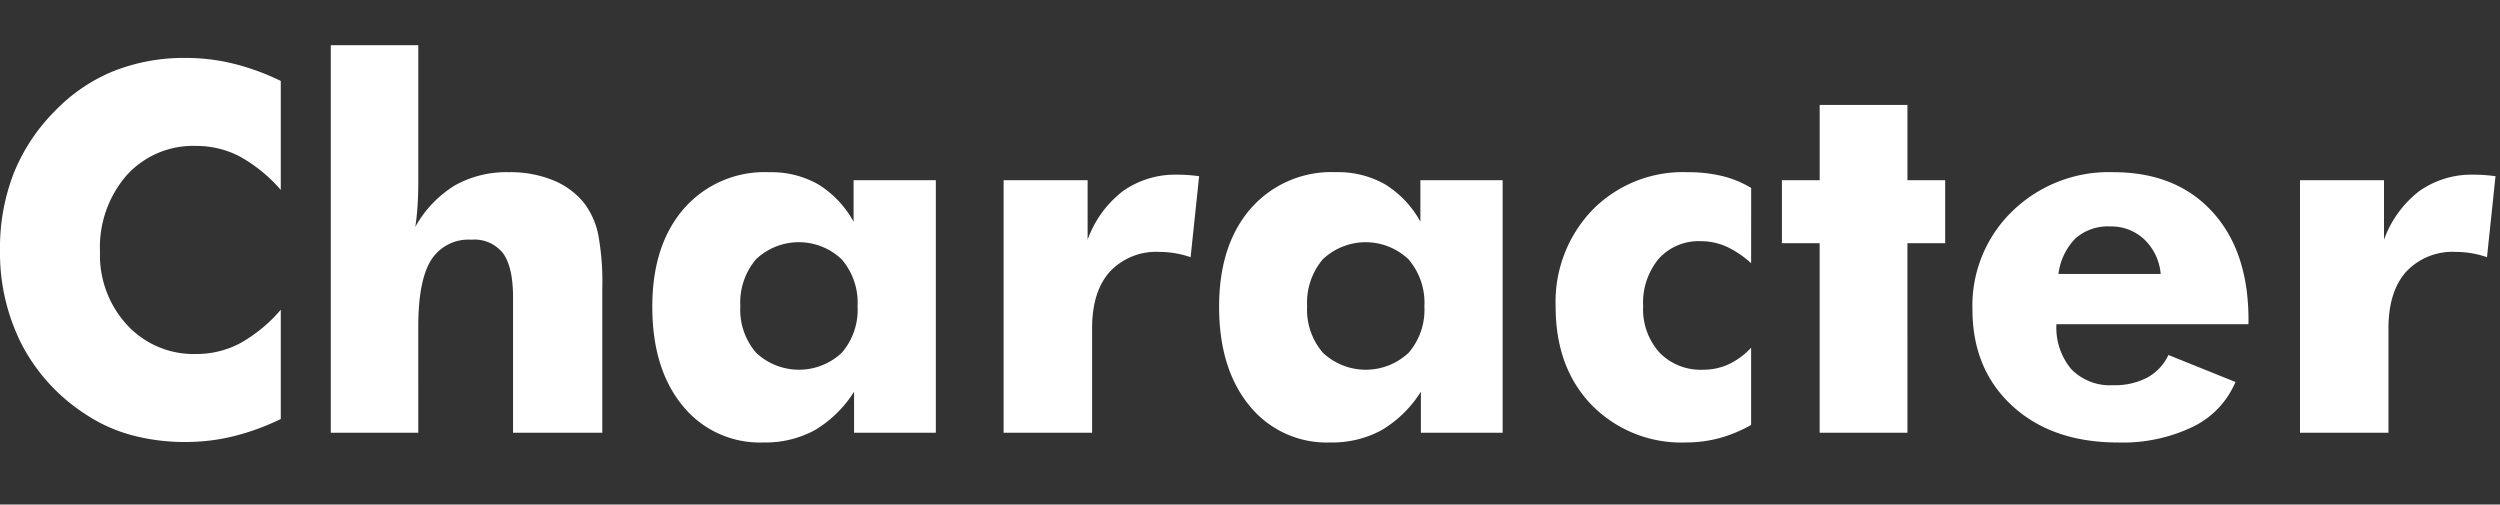 <svg xmlns="http://www.w3.org/2000/svg" width="332" height="67" viewBox="0 0 332 67">
  <rect x="0" y="0" width="332" height="67" fill="#333333" stroke="none"/>
  <g id="グループ_5638" data-name="グループ 5638" transform="translate(-465 -2316)">
    <rect id="長方形_5089" data-name="長方形 5089" width="332" height="67" transform="translate(465 2316)" fill="#fff" opacity="0"/>
    <g id="グループ_5457" data-name="グループ 5457" transform="translate(465 2322)">
      <g id="グループ_5458" data-name="グループ 5458" transform="translate(0 0)">
        <path id="パス_28041" data-name="パス 28041" d="M38.848-20.984V-6.508a19.905,19.905,0,0,0-5.429-4.433,12.349,12.349,0,0,0-5.794-1.411,11.892,11.892,0,0,0-9.247,3.9A14.57,14.57,0,0,0,14.842,1.727a13.638,13.638,0,0,0,3.6,9.7,12.019,12.019,0,0,0,9.181,3.852,12.349,12.349,0,0,0,5.794-1.411A19.677,19.677,0,0,0,38.848,9.4v14.51A31.681,31.681,0,0,1,32.572,26.2a26.45,26.45,0,0,1-6.309.764,27.132,27.132,0,0,1-7.354-.946,20.957,20.957,0,0,1-6.192-2.872,24.448,24.448,0,0,1-8.3-9.2A26.867,26.867,0,0,1,1.561,1.461,27.309,27.309,0,0,1,3.37-8.683a24.8,24.8,0,0,1,5.462-8.284,22.712,22.712,0,0,1,7.786-5.312,25.417,25.417,0,0,1,9.645-1.76,26.45,26.45,0,0,1,6.309.764A31.681,31.681,0,0,1,38.848-20.984Zm6.641,46.717V-25.732H57.109V-7.67q0,1.793-.1,3.32t-.3,2.756a15.035,15.035,0,0,1,5.246-5.512,14.072,14.072,0,0,1,7.205-1.76,15.108,15.108,0,0,1,5.794,1.046,10.241,10.241,0,0,1,4.134,3A10.388,10.388,0,0,1,80.982-.7a34.391,34.391,0,0,1,.564,7.238V25.732H69.693V7.769q0-4.018-1.312-5.844A4.816,4.816,0,0,0,64.182.1,5.866,5.866,0,0,0,58.8,2.822q-1.693,2.723-1.693,8.832V25.732Zm69.959-16.8a8.857,8.857,0,0,0-2.092-6.209,8.264,8.264,0,0,0-11.405-.017,8.888,8.888,0,0,0-2.075,6.226,8.733,8.733,0,0,0,2.092,6.176,8.31,8.31,0,0,0,11.389,0A8.733,8.733,0,0,0,115.447,8.932ZM125.84-7.8V25.732H114.982V20.287a15.572,15.572,0,0,1-5.229,5.113,13.739,13.739,0,0,1-6.823,1.627A13.166,13.166,0,0,1,92.2,22.13Q88.187,17.232,88.187,9q0-8.2,4.2-13.032a14.221,14.221,0,0,1,11.306-4.831,12.648,12.648,0,0,1,6.524,1.61,13.418,13.418,0,0,1,4.7,4.964V-7.8Zm9,33.535V-7.8h11.156V.1a14.238,14.238,0,0,1,4.715-6.475,12.031,12.031,0,0,1,7.238-2.158q.7,0,1.411.05t1.444.149L159.674,2.424a12.569,12.569,0,0,0-4.084-.7,8.43,8.43,0,0,0-6.657,2.64q-2.341,2.64-2.341,7.487V25.732Zm55.881-16.8a8.857,8.857,0,0,0-2.092-6.209,8.264,8.264,0,0,0-11.405-.017,8.888,8.888,0,0,0-2.075,6.226,8.733,8.733,0,0,0,2.092,6.176,8.31,8.31,0,0,0,11.389,0A8.733,8.733,0,0,0,190.719,8.932ZM201.111-7.8V25.732H190.254V20.287a15.572,15.572,0,0,1-5.229,5.113,13.739,13.739,0,0,1-6.823,1.627,13.166,13.166,0,0,1-10.725-4.9q-4.018-4.9-4.018-13.132,0-8.2,4.2-13.032a14.221,14.221,0,0,1,11.306-4.831,12.648,12.648,0,0,1,6.524,1.61,13.418,13.418,0,0,1,4.7,4.964V-7.8Zm33,11.023A12.984,12.984,0,0,0,230.795,1a8.277,8.277,0,0,0-3.354-.7,7.125,7.125,0,0,0-5.595,2.324,9.127,9.127,0,0,0-2.075,6.309,8.593,8.593,0,0,0,2.158,6.143,7.6,7.6,0,0,0,5.811,2.291,8.077,8.077,0,0,0,3.37-.714,9.763,9.763,0,0,0,3-2.208V24.7a18.212,18.212,0,0,1-4.25,1.76,17,17,0,0,1-4.383.564,16.646,16.646,0,0,1-12.534-4.964Q208.15,17.1,208.15,9a17.607,17.607,0,0,1,4.9-12.866,16.833,16.833,0,0,1,12.567-5,19.664,19.664,0,0,1,4.615.5,13.83,13.83,0,0,1,3.885,1.594Zm9.1,22.512V.564H238.2V-7.8h5.014V-17.8h11.654V-7.8h5.014V.564h-5.014V25.732ZM288.5,4.648A7.179,7.179,0,0,0,286.327.066a6.379,6.379,0,0,0-4.532-1.727,6.517,6.517,0,0,0-4.6,1.577,8.187,8.187,0,0,0-2.274,4.731Zm11.654,6.674h-25.5a8.594,8.594,0,0,0,1.992,5.993,7.2,7.2,0,0,0,5.545,2.108,9.3,9.3,0,0,0,4.532-1.013,6.606,6.606,0,0,0,2.806-3l8.9,3.586a11.589,11.589,0,0,1-5.645,5.943,21.449,21.449,0,0,1-9.928,2.092q-8.766,0-14.062-4.864T263.5,9.33a17.449,17.449,0,0,1,5.3-13.016,18.375,18.375,0,0,1,13.4-5.18q8.334,0,13.148,5.246t4.814,14.377ZM307,25.732V-7.8h11.156V.1a14.238,14.238,0,0,1,4.715-6.475,12.031,12.031,0,0,1,7.238-2.158q.7,0,1.411.05t1.444.149L331.832,2.424a12.569,12.569,0,0,0-4.084-.7,8.43,8.43,0,0,0-6.657,2.64q-2.341,2.64-2.341,7.487V25.732Z" transform="translate(-1.561 25.732)" fill="#fff"/>
      </g>
    </g>
  </g>
</svg>
